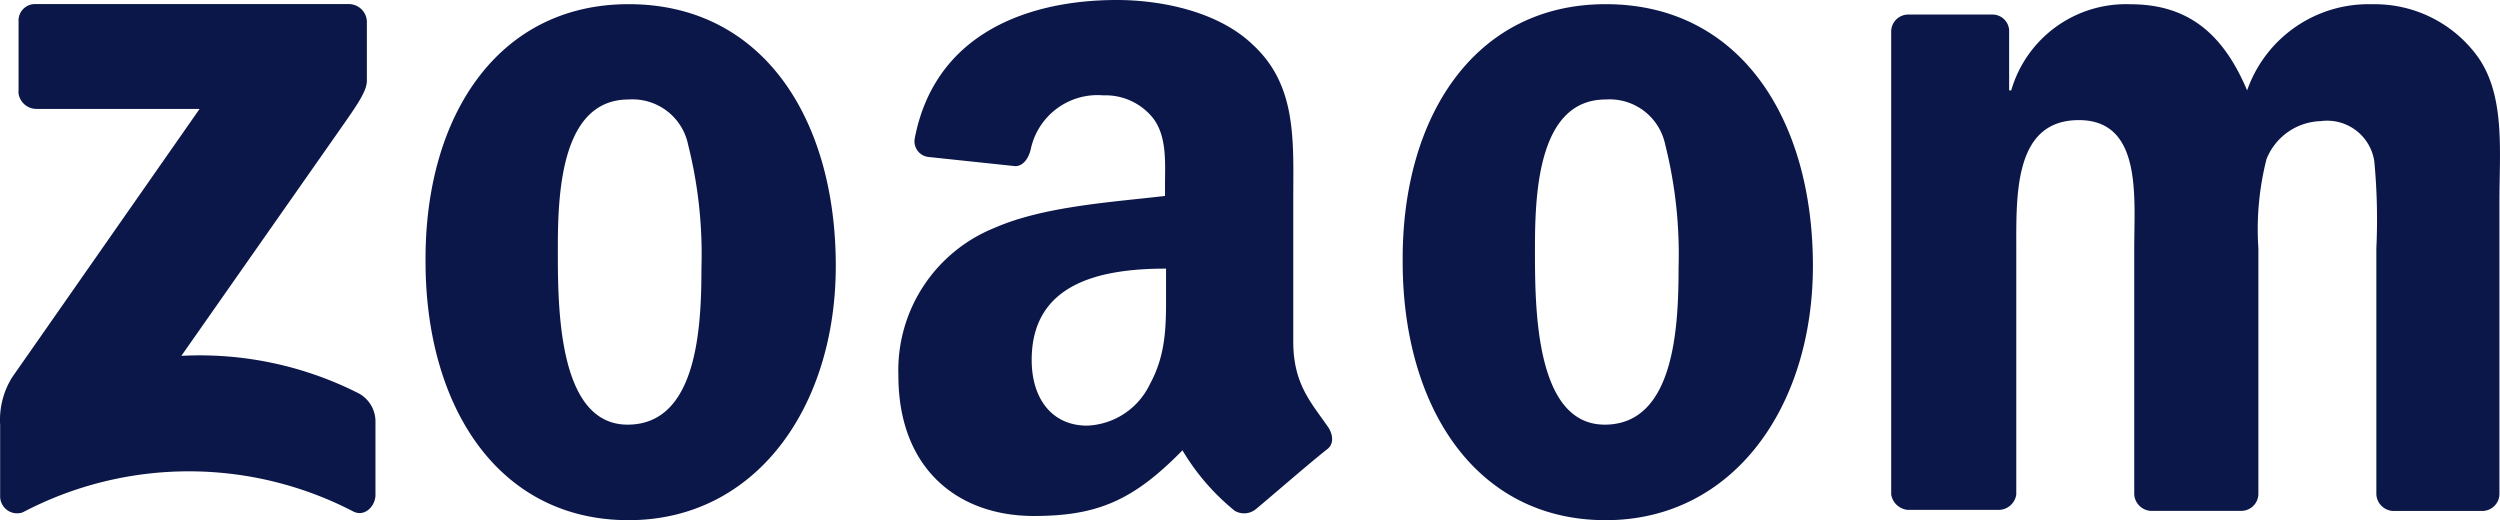 <svg xmlns="http://www.w3.org/2000/svg" width="153.256" height="31.888" viewBox="0 0 153.256 31.888">
  <g id="Group_1674" data-name="Group 1674" style="isolation: isolate">
    <g id="amazon-2_2_" data-name="amazon-2 (2)" transform="translate(26.086 0.256)">
      <path id="Path_5" data-name="Path 5" d="M307.549,263.361c8.237,0,12.7,7.042,12.7,16.038,0,8.678-4.909,15.594-12.7,15.594-8.049,0-12.449-7.042-12.449-15.844C295.036,270.276,299.5,263.361,307.549,263.361Zm0,5.843c-4.091,0-4.339,5.6-4.339,9.055s-.063,10.878,4.276,10.878c4.276,0,4.527-5.974,4.527-9.621a27.517,27.517,0,0,0-.818-7.546,3.478,3.478,0,0,0-3.647-2.766Z" transform="translate(-295.099 -263.361)" fill="#0b1748" fill-rule="evenodd"/>
    </g>
    <g id="amazon-2_2_2" data-name="amazon-2 (2)" transform="translate(55.07 0)">
      <path id="Path_5-2" data-name="Path 5" d="M179.91,280.764c0,2.137.063,3.961-1.006,5.911a4.45,4.45,0,0,1-3.836,2.512c-2.137,0-3.395-1.637-3.395-4.025,0-4.716,4.207-5.6,8.237-5.6Zm5.534,13.519a1.137,1.137,0,0,1-1.321.127,13.886,13.886,0,0,1-3.207-3.709c-3.018,3.081-5.217,4.025-9.115,4.025-4.654,0-8.3-2.893-8.3-8.614a9.412,9.412,0,0,1,5.911-9.055c3.018-1.321,7.231-1.572,10.434-1.95v-.692c0-1.321.127-2.893-.692-4.025a3.723,3.723,0,0,0-3.081-1.449,4.187,4.187,0,0,0-4.464,3.333c-.127.5-.441,1.006-.943,1.006l-5.345-.565a.966.966,0,0,1-.818-1.131c1.256-6.544,7.106-8.489,12.388-8.489,2.705,0,6.226.692,8.363,2.766,2.705,2.512,2.454,5.911,2.454,9.557v8.614c0,2.578,1.07,3.709,2.075,5.156.378.5.441,1.132,0,1.449-1.194.943-3.207,2.705-4.339,3.647Z" transform="translate(-163.498 -263.095)" fill="#0b1748" fill-rule="evenodd"/>
    </g>
    <g id="amazon-2_2_3" data-name="amazon-2 (2)" transform="translate(115.934 0.251)">
      <path id="Path_5-3" data-name="Path 5" d="M201.671,294.36h-5.534a1.136,1.136,0,0,1-1.006-.943V265a1.052,1.052,0,0,1,1.069-1.006h5.156a1.025,1.025,0,0,1,1.006.943v3.709h.127a7.327,7.327,0,0,1,7.293-5.283c3.458,0,5.659,1.7,7.169,5.283a7.881,7.881,0,0,1,7.671-5.283,7.8,7.8,0,0,1,6.413,3.144c1.761,2.39,1.383,5.843,1.383,8.929v17.983a1.052,1.052,0,0,1-1.069,1.007h-5.47a1.08,1.08,0,0,1-1.006-1.007V278.326a37.7,37.7,0,0,0-.127-5.345,2.922,2.922,0,0,0-3.272-2.454,3.7,3.7,0,0,0-3.333,2.326,17.423,17.423,0,0,0-.5,5.47v15.091a1.052,1.052,0,0,1-1.07,1.006h-5.534a1.08,1.08,0,0,1-1.006-1.006V278.326c0-3.144.5-7.86-3.395-7.86-3.961,0-3.836,4.527-3.836,7.86v15.091a1.1,1.1,0,0,1-1.131.943Z" transform="translate(-195.131 -263.354)" fill="#0b1748" fill-rule="evenodd"/>
    </g>
    <g id="amazon-2_2_4" data-name="amazon-2 (2)" transform="translate(0 0.25)">
      <path id="Path_5-4" data-name="Path 5" d="M270.713,269.3V265a1.007,1.007,0,0,1,1.063-1.063h19.165A1.106,1.106,0,0,1,292.065,265v3.635c0,.6-.528,1.388-1.455,2.711L280.692,285.5a21.544,21.544,0,0,1,10.909,2.319,1.966,1.966,0,0,1,.991,1.653v4.563c0,.661-.661,1.388-1.388.991a21.873,21.873,0,0,0-20.232.067,1.039,1.039,0,0,1-1.388-.991v-4.364a4.942,4.942,0,0,1,.727-2.909l11.5-16.467h-9.984a1.106,1.106,0,0,1-1.125-1.063Z" transform="translate(-269.575 -263.936)" fill="#0b1748" fill-rule="evenodd"/>
    </g>
    <g id="amazon-2_2_5" data-name="amazon-2 (2)" transform="translate(85.986 0.256)">
      <path id="Path_5-5" data-name="Path 5" d="M307.549,263.361c8.237,0,12.7,7.042,12.7,16.038,0,8.678-4.909,15.594-12.7,15.594-8.049,0-12.449-7.042-12.449-15.844C295.036,270.276,299.5,263.361,307.549,263.361Zm0,5.843c-4.091,0-4.339,5.6-4.339,9.055s-.063,10.878,4.276,10.878c4.276,0,4.527-5.974,4.527-9.621a27.517,27.517,0,0,0-.818-7.546,3.478,3.478,0,0,0-3.647-2.766Z" transform="translate(-295.099 -263.361)" fill="#0b1748" fill-rule="evenodd"/>
    </g>
  </g>
</svg>
